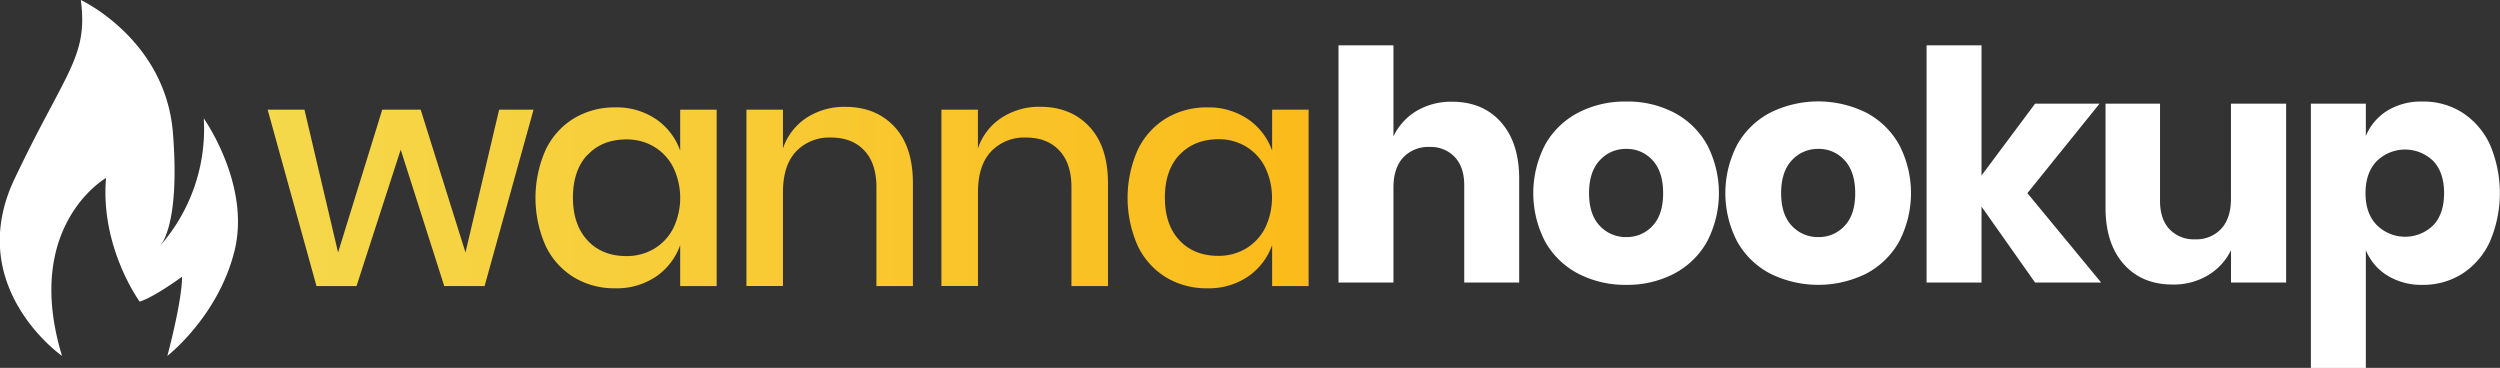 <?xml version="1.0" encoding="utf-8"?>
<svg xmlns="http://www.w3.org/2000/svg" data-name="Layer 1" id="Layer_1" viewBox="0 0 773.51 113.82">
  <rect x="0" y="0" width="773.51" height="113.82" fill="#333333" stroke="none"/>
  <defs>
    <style>.cls-1{fill:#fff;}.cls-2{fill:url(#linear-gradient);}</style>
    <linearGradient gradientUnits="userSpaceOnUse" id="linear-gradient" x1="116.96" x2="439.08" y1="283.7" y2="283.7">
      <stop offset="0" stop-color="#f5d84b"/>
      <stop offset="1" stop-color="#fbbb1a"/>
    </linearGradient>
  </defs>
  <title>wannahookup</title>
  <g id="surface1">
    <path class="cls-1" d="M53.38,332.7C41.13,292.38,67,277.64,67,277.64c-1.84,21.57,10.41,38.26,10.41,38.26,4.55-1.41,13.11-7.7,13.11-7.7,0,7.7-4.55,24.5-4.55,24.5s15.82-12.25,20.81-32.63-9.54-40.85-9.54-40.85a54.76,54.76,0,0,1-13.55,39.45,11.08,11.08,0,0,0,1.2-1.85c1.73-3.46,4.44-12.35,2.81-33.05-2.27-29-28.5-41.19-28.5-41.19,2.28,17.67-4.55,21.79-20.48,55.28S53.38,332.7,53.38,332.7Z" transform="translate(-34.19 -222.58)"/>
  </g>
  <path class="cls-2" d="M199.27,256.51l-15.15,54.58H171.64l-13.47-42.2-13.67,42.2H132.11L117,256.51h11.39l10.4,44.18,13.67-44.18h11.89l13.86,44.18,10.41-44.18Z" transform="translate(-34.19 -222.58)"/>
  <path class="cls-2" d="M237.21,259.48a19.69,19.69,0,0,1,7.43,9.71V256.51h11.29v54.58H244.64V298.41a19.74,19.74,0,0,1-7.43,9.71,21.62,21.62,0,0,1-12.68,3.66,24.17,24.17,0,0,1-12.73-3.37,23,23,0,0,1-8.76-9.7,36.65,36.65,0,0,1,0-29.82,23,23,0,0,1,8.76-9.71,24.26,24.26,0,0,1,12.73-3.37A21.63,21.63,0,0,1,237.21,259.48Zm-21.25,11q-4.5,4.82-4.5,13.23T216,297q4.51,4.81,12,4.81a16.46,16.46,0,0,0,8.52-2.23,15.81,15.81,0,0,0,5.94-6.29,21.72,21.72,0,0,0,0-19,15.69,15.69,0,0,0-5.94-6.34,16.37,16.37,0,0,0-8.52-2.23Q220.47,265.72,216,270.52Z" transform="translate(-34.19 -222.58)"/>
  <path class="cls-2" d="M310.91,261.76q5.74,6.14,5.74,17.53v31.8H305.36V280.48q0-7.34-3.76-11.34t-10.31-4a14.12,14.12,0,0,0-10.79,4.3q-4.06,4.32-4.06,12.63v29h-11.3V256.51h11.3v12a18.3,18.3,0,0,1,7.33-9.51,21.24,21.24,0,0,1,11.88-3.36Q305.16,255.62,310.91,261.76Z" transform="translate(-34.19 -222.58)"/>
  <path class="cls-2" d="M371.23,261.76Q377,267.9,377,279.29v31.8h-11.3V280.48q0-7.34-3.76-11.34t-10.3-4a14.15,14.15,0,0,0-10.8,4.3q-4.06,4.32-4.06,12.63v29H325.47V256.51h11.29v12a18.3,18.3,0,0,1,7.33-9.51A21.25,21.25,0,0,1,356,255.62Q365.49,255.62,371.23,261.76Z" transform="translate(-34.19 -222.58)"/>
  <path class="cls-2" d="M420.36,259.48a19.69,19.69,0,0,1,7.43,9.71V256.51h11.29v54.58H427.79V298.41a19.74,19.74,0,0,1-7.43,9.71,21.6,21.6,0,0,1-12.68,3.66A24.17,24.17,0,0,1,395,308.41a23,23,0,0,1-8.76-9.7,36.65,36.65,0,0,1,0-29.82,23,23,0,0,1,8.76-9.71,24.26,24.26,0,0,1,12.73-3.37A21.61,21.61,0,0,1,420.36,259.48Zm-21.25,11q-4.5,4.82-4.5,13.23t4.5,13.22q4.51,4.81,12,4.81a16.46,16.46,0,0,0,8.52-2.23,15.81,15.81,0,0,0,5.94-6.29,21.72,21.72,0,0,0,0-19,15.69,15.69,0,0,0-5.94-6.34,16.37,16.37,0,0,0-8.52-2.23Q403.62,265.72,399.11,270.52Z" transform="translate(-34.19 -222.58)"/>
  <path class="cls-1" d="M498.62,260.41q5.61,6.36,5.61,17.46V310h-17V279.86q0-5.57-2.92-8.68a10.16,10.16,0,0,0-7.79-3.13,10.59,10.59,0,0,0-8.19,3.28q-3,3.27-3,9.32V310h-17V236.6h17v28.18a18.28,18.28,0,0,1,7.09-7.84,20.79,20.79,0,0,1,11.06-2.88Q493,254.06,498.62,260.41Z" transform="translate(-34.19 -222.58)"/>
  <path class="cls-1" d="M552.09,257.39a25,25,0,0,1,10.22,9.87,32.43,32.43,0,0,1,0,30.16,25,25,0,0,1-10.22,9.87,31.13,31.13,0,0,1-14.73,3.42,31.45,31.45,0,0,1-14.78-3.42,25,25,0,0,1-10.27-9.87,32.43,32.43,0,0,1,0-30.16,25,25,0,0,1,10.27-9.87A31.34,31.34,0,0,1,537.36,254,31,31,0,0,1,552.09,257.39Zm-22.91,14.78q-3.33,3.52-3.33,10.17t3.33,10.12a10.88,10.88,0,0,0,8.18,3.47,10.75,10.75,0,0,0,8.14-3.47q3.27-3.48,3.27-10.12t-3.27-10.17a10.65,10.65,0,0,0-8.14-3.52A10.78,10.78,0,0,0,529.18,272.17Z" transform="translate(-34.19 -222.58)"/>
  <path class="cls-1" d="M611.52,257.39a25.09,25.09,0,0,1,10.22,9.87,32.43,32.43,0,0,1,0,30.16,25.09,25.09,0,0,1-10.22,9.87,33.54,33.54,0,0,1-29.51,0,25,25,0,0,1-10.27-9.87,32.43,32.43,0,0,1,0-30.16A25,25,0,0,1,582,257.39a33.45,33.45,0,0,1,29.51,0ZM588.6,272.17q-3.32,3.52-3.32,10.17t3.32,10.12a10.92,10.92,0,0,0,8.19,3.47,10.73,10.73,0,0,0,8.13-3.47q3.29-3.48,3.28-10.12t-3.28-10.17a10.63,10.63,0,0,0-8.13-3.52A10.82,10.82,0,0,0,588.6,272.17Z" transform="translate(-34.19 -222.58)"/>
  <path class="cls-1" d="M663.85,310,647.28,286.5V310h-17V236.6h17v40.28l16.57-22.22h19.94l-22.32,27.68L684.29,310Z" transform="translate(-34.19 -222.58)"/>
  <path class="cls-1" d="M741.53,254.66V310H724.47V300a18.35,18.35,0,0,1-7.09,7.73,20.64,20.64,0,0,1-11,2.88q-9.52,0-15.13-6.35t-5.6-17.46V254.66h16.86v30.06q0,5.65,2.93,8.78a10.3,10.3,0,0,0,7.89,3.12,10.45,10.45,0,0,0,8.13-3.27q3-3.27,3-9.33V254.66Z" transform="translate(-34.19 -222.58)"/>
  <path class="cls-1" d="M796,257.39a23.46,23.46,0,0,1,8.54,9.82,38.12,38.12,0,0,1,0,30.21,23.42,23.42,0,0,1-8.54,9.87,22.4,22.4,0,0,1-12.25,3.42,20,20,0,0,1-10.91-2.88,16.71,16.71,0,0,1-6.65-7.83v36.41h-17V254.66h17v10a16.73,16.73,0,0,1,6.65-7.84A20,20,0,0,1,783.79,254,22.32,22.32,0,0,1,796,257.39Zm-26.48,15.08q-3.43,3.61-3.43,9.87t3.43,9.82a12.46,12.46,0,0,0,17.56.1q3.32-3.57,3.32-9.92t-3.32-9.92a12.52,12.52,0,0,0-17.56.05Z" transform="translate(-34.19 -222.58)"/>
</svg>